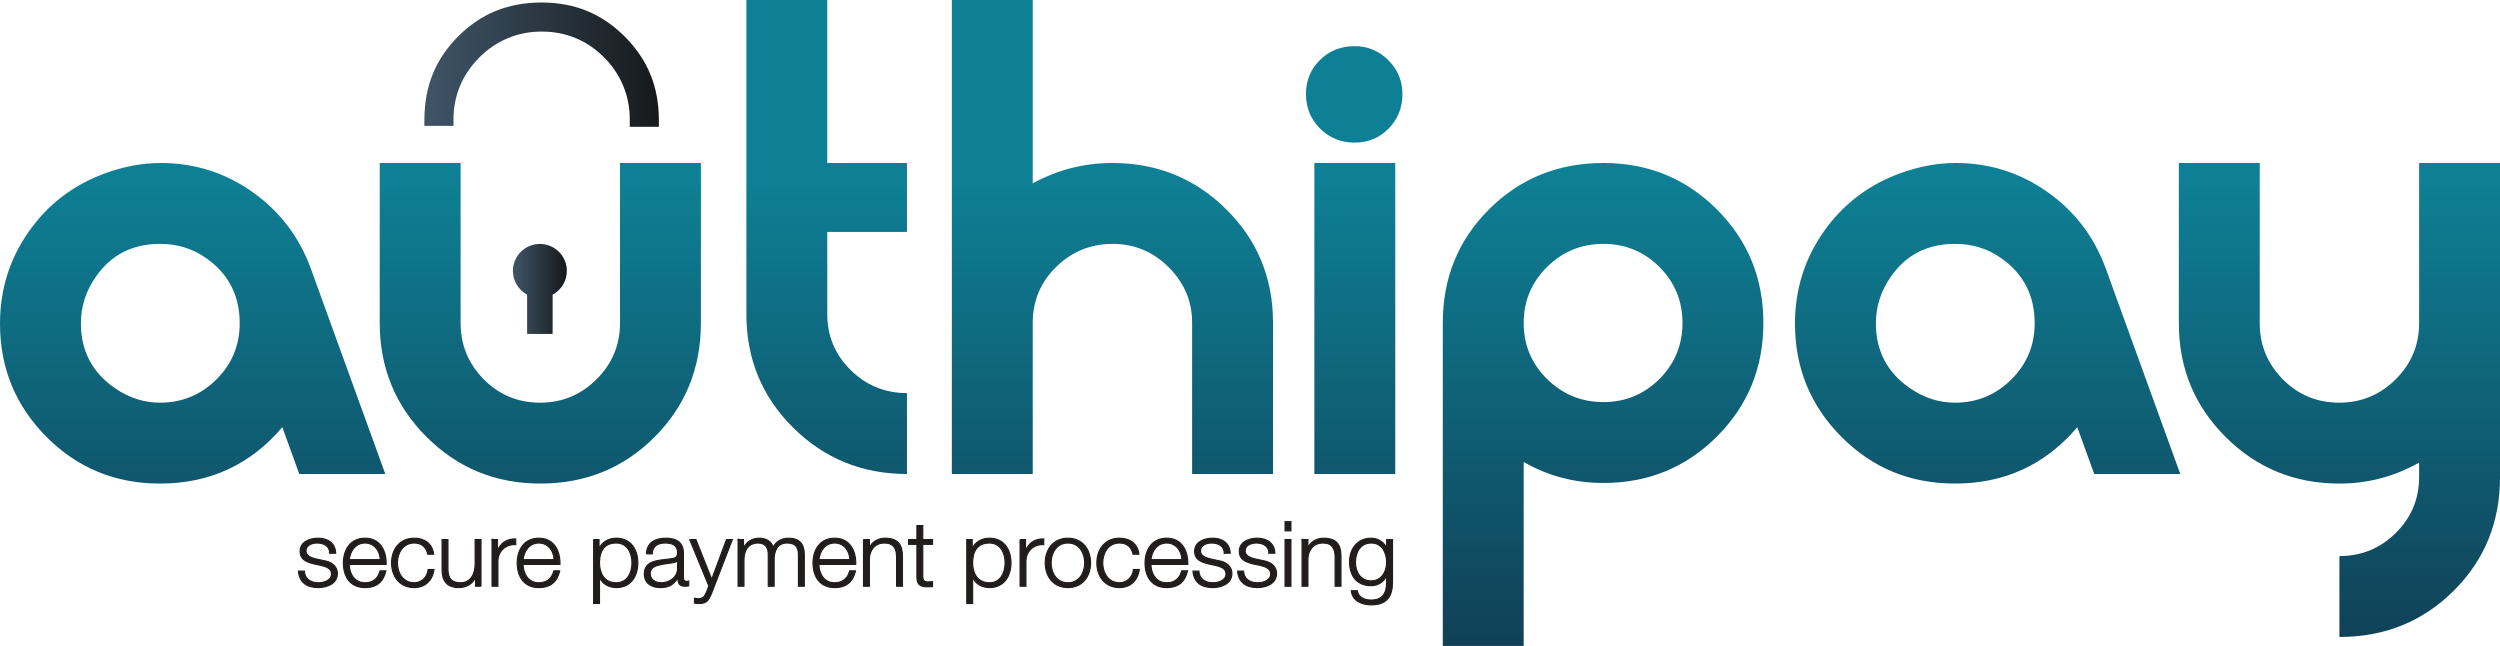 <?xml version="1.0" encoding="UTF-8" standalone="no"?>
<svg
   xmlns:dc="http://purl.org/dc/elements/1.1/"
   xmlns:cc="http://creativecommons.org/ns#"
   xmlns:rdf="http://www.w3.org/1999/02/22-rdf-syntax-ns#"
   xmlns:svg="http://www.w3.org/2000/svg"
   xmlns="http://www.w3.org/2000/svg"
   viewBox="0 0 757.6 195.75"
   height="195.75"
   width="757.6"
   xml:space="preserve"
   version="1.1"
   id="svg2"><defs
     id="defs6"><clipPath
       id="clipPath18"
       clipPathUnits="userSpaceOnUse"><path
         id="path20"
         d="m 5864.71,1170.85 0,-388.33 c 0,-53.133 -18.98,-98.532 -56.89,-136.207 -37.9,-37.676 -83.59,-56.512 -137.05,-56.512 -53.48,0 -98.91,18.836 -136.35,56.512 -37.43,37.675 -56.11,83.074 -56.11,136.207 l 0,388.33 -196.12,0 0,-388.58 c 0,-108.282 37.75,-200.11 113.3,-275.508 75.54,-75.403 167.54,-113.082 276,-113.082 68.76,0 133.16,16.949 193.22,50.851 l 0,-34.883 c 0,-53.25 -18.89,-98.527 -56.66,-135.808 -37.77,-37.27 -83.3,-55.942 -136.56,-55.942 l 0,-196.117 c 109.44,0 201.68,37.258 276.75,111.739 75.03,74.492 112.58,166.371 112.58,275.64 l 0,761.69 -196.11,0 z M 4876.02,645.922 c -37.76,-37.422 -83.31,-56.121 -136.56,-56.121 -38.74,0 -75.06,11.66 -108.94,34.988 -55.21,37.91 -82.81,90.391 -82.81,157.481 0,39.867 11.63,76.785 34.87,110.808 36.8,54.442 89.08,81.66 156.88,81.66 41.63,0 78.45,-11.179 110.41,-33.539 55.21,-37.902 82.81,-90.875 82.81,-158.929 0,-53.477 -18.89,-98.926 -56.66,-136.348 z m 87.89,454.468 c -66.35,46.97 -140.69,70.46 -222.97,70.46 -43.6,0 -88.16,-8.22 -133.67,-24.69 -77.48,-28.1 -139.46,-75.31 -185.94,-141.64 -46.49,-66.336 -69.73,-140.684 -69.73,-222.977 0,-107.496 37.52,-199.02 112.6,-274.555 75.1,-75.539 166.88,-113.308 275.39,-113.308 120.11,0 218.92,45.531 296.41,136.621 l 41.11,-113.379 208.56,0 -180.12,496.82 c -28.11,77.461 -75.32,139.678 -141.64,186.648 z M 4022.93,647.172 c -37.3,-37.305 -82.58,-55.93 -135.82,-55.93 -53.27,0 -98.79,18.625 -136.56,55.93 -37.76,37.273 -56.66,82.547 -56.66,135.824 0,53.242 18.9,98.531 56.66,135.824 37.77,37.27 83.29,55.918 136.56,55.918 53.24,0 98.52,-18.648 135.82,-55.918 37.27,-37.293 55.94,-82.582 55.94,-135.824 0,-53.277 -18.67,-98.551 -55.94,-135.824 z m -135.82,523.678 c -109.45,0 -201.7,-37.28 -276.74,-111.85 -75.07,-74.582 -112.58,-166.57 -112.58,-276.004 l 0,-782.996 196.1,0 0,445.969 c 59.07,-33.879 123.49,-50.84 193.22,-50.84 108.46,0 200.21,37.531 275.27,112.57 75.04,75.059 112.6,166.824 112.6,275.297 0,108.457 -37.56,200.215 -112.6,275.274 -75.06,75.05 -166.81,112.58 -275.27,112.58 z m -603.35,283.29 c -32.94,0 -60.79,-11.15 -83.54,-33.41 -22.76,-22.3 -34.14,-49.91 -34.14,-82.8 0,-32.94 11.38,-60.8 34.14,-83.55 22.75,-22.75 50.6,-34.12 83.54,-34.12 32.91,0 60.5,11.37 82.8,34.12 22.26,22.75 33.42,50.61 33.42,83.55 0,31.95 -11.42,59.3 -34.14,82.07 -22.78,22.74 -50.14,34.14 -82.08,34.14 z m -97.33,-1037.218 196.1,0 0,753.928 -196.1,0 0,-753.928 z m -489.55,753.928 c -68.77,0 -133.17,-16.47 -193.21,-49.38 l 0,444.52 -196.11,0 0,-1149.068 196.11,0 0,366.578 c 0,53.105 18.96,98.277 56.87,135.449 37.9,37.188 83.58,55.789 137.07,55.789 52.47,0 97.68,-18.832 135.58,-56.508 37.91,-37.671 56.9,-82.582 56.9,-134.73 l 0,-366.578 196.11,0 0,366.816 c 0,108.254 -37.77,199.836 -113.31,274.742 -75.55,74.9 -167.56,112.37 -276.01,112.37 z m -691.33,395.14 -196.1,0 0,-761.693 c 0,-108.356 37.78,-199.996 113.3,-274.957 75.54,-74.949 167.53,-112.418 276.02,-112.418 l 0,196.109 c -53.27,0 -98.8,18.633 -136.56,55.938 -37.78,37.265 -56.66,82.539 -56.66,135.808 l 0,199.033 193.22,0 0,167.04 -193.22,0 0,395.14 z M 1503.09,782.996 c 0,-53.285 -18.99,-98.773 -56.88,-136.547 -37.91,-37.781 -83.6,-56.648 -137.06,-56.648 -53.48,0 -98.92,18.867 -136.35,56.648 -37.43,37.774 -56.12,83.262 -56.12,136.547 l 0,387.854 -196.121,0 0,-387.854 c 0,-108.473 37.769,-200.473 113.321,-276.016 75.53,-75.531 167.53,-113.3 275.99,-113.3 109.45,0 201.69,37.519 276.75,112.582 75.03,75.039 112.58,167.277 112.58,276.734 l 0,387.854 -196.11,0 0,-387.854 z M 524.414,645.922 C 486.645,608.5 441.113,589.801 387.871,589.801 c -38.75,0 -75.062,11.66 -108.957,34.988 -55.199,37.91 -82.801,90.391 -82.801,157.481 0,39.867 11.617,76.781 34.86,110.808 36.797,54.434 89.09,81.66 156.898,81.66 41.625,0 78.434,-11.183 110.399,-33.539 55.203,-37.902 82.804,-90.875 82.804,-158.929 0,-53.489 -18.886,-98.926 -56.66,-136.348 z m 87.891,454.468 c -66.336,46.97 -140.688,70.46 -222.989,70.46 -43.574,0 -88.132,-8.22 -133.64,-24.69 -77.5,-28.1 -139.461,-75.31 -185.949,-141.64 C 23.242,938.184 0,863.836 0,781.535 0,674.035 37.523,582.523 112.602,506.98 c 75.089,-75.531 166.878,-113.3 275.386,-113.3 120.102,0 218.914,45.531 296.403,136.621 l 41.136,-113.379 208.543,0 -180.117,496.816 c -28.098,77.465 -75.332,139.682 -141.648,186.652 z" /></clipPath><linearGradient
       id="linearGradient22"
       spreadMethod="pad"
       gradientTransform="matrix(-6.85e-5,-1565.99,-1565.99,6.85e-5,3030.41,1565.99)"
       gradientUnits="userSpaceOnUse"
       y2="0"
       x2="1"
       y1="0"
       x1="0"><stop
         id="stop24"
         offset="0"
         style="stop-opacity:1;stop-color:#0e8095" /><stop
         id="stop26"
         offset="0.274"
         style="stop-opacity:1;stop-color:#0e8095" /><stop
         id="stop28"
         offset="1"
         style="stop-opacity:1;stop-color:#104056" /></linearGradient><clipPath
       id="clipPath36"
       clipPathUnits="userSpaceOnUse"><path
         id="path38"
         d="m 1028.82,1260.82 0,14.92 c 0.49,82.49 26.63,146.17 82.01,202.22 56.07,55.4 119.74,81.54 202.21,82.02 81.46,-0.48 144.98,-26.67 201.61,-82.64 55.97,-56.64 82.15,-120.15 82.65,-201.6 l 0,-17.21 -70.56,0 0,17.21 c 0.47,56.92 -21.65,110.79 -62.03,150.89 -20.04,20.25 -43.32,36.33 -69,46.95 -25.59,10.68 -53.34,15.84 -81.78,15.84 l -0.26,0 c -57.17,0.49 -111.24,-21.87 -151.41,-62.58 -20.22,-20.13 -36.33,-43.41 -47,-69.1 -10.72,-25.67 -15.91,-53.49 -15.89,-82 l 0,-14.92 -70.55,0 z" /></clipPath><linearGradient
       id="linearGradient40"
       spreadMethod="pad"
       gradientTransform="matrix(568.486,0,0,-568.486,1028.82,1409.26)"
       gradientUnits="userSpaceOnUse"
       y2="0"
       x2="1"
       y1="0"
       x1="0"><stop
         id="stop42"
         offset="0"
         style="stop-opacity:1;stop-color:#3e5366" /><stop
         id="stop44"
         offset="0.032"
         style="stop-opacity:1;stop-color:#3e5366" /><stop
         id="stop46"
         offset="1"
         style="stop-opacity:1;stop-color:#16191b" /></linearGradient><clipPath
       id="clipPath54"
       clipPathUnits="userSpaceOnUse"><path
         id="path56"
         d="m 1374.19,909.215 c 0,36.101 -29.25,65.379 -65.37,65.379 -36.1,0 -65.35,-29.278 -65.35,-65.379 0,-24.918 13.96,-46.574 34.48,-57.594 l 0,-95.25 61.77,0 0,95.25 c 20.52,11.02 34.47,32.676 34.47,57.594 z" /></clipPath><linearGradient
       id="linearGradient58"
       spreadMethod="pad"
       gradientTransform="matrix(130.723,0,0,-130.723,1243.47,865.482)"
       gradientUnits="userSpaceOnUse"
       y2="0"
       x2="1"
       y1="0"
       x1="0"><stop
         id="stop60"
         offset="0"
         style="stop-opacity:1;stop-color:#3e5366" /><stop
         id="stop62"
         offset="0.032"
         style="stop-opacity:1;stop-color:#3e5366" /><stop
         id="stop64"
         offset="1"
         style="stop-opacity:1;stop-color:#16191b" /></linearGradient></defs><g
     transform="matrix(1.25,0,0,-1.25,0,195.75)"
     id="g10"><g
       transform="scale(0.1,0.1)"
       id="g12"><g
         id="g14"><g
           clip-path="url(#clipPath18)"
           id="g16"><path
             id="path30"
             style="fill:url(#linearGradient22);fill-opacity:1;fill-rule:nonzero;stroke:none"
             d="m 5864.71,1170.85 0,-388.33 c 0,-53.133 -18.98,-98.532 -56.89,-136.207 -37.9,-37.676 -83.59,-56.512 -137.05,-56.512 -53.48,0 -98.91,18.836 -136.35,56.512 -37.43,37.675 -56.11,83.074 -56.11,136.207 l 0,388.33 -196.12,0 0,-388.58 c 0,-108.282 37.75,-200.11 113.3,-275.508 75.54,-75.403 167.54,-113.082 276,-113.082 68.76,0 133.16,16.949 193.22,50.851 l 0,-34.883 c 0,-53.25 -18.89,-98.527 -56.66,-135.808 -37.77,-37.27 -83.3,-55.942 -136.56,-55.942 l 0,-196.117 c 109.44,0 201.68,37.258 276.75,111.739 75.03,74.492 112.58,166.371 112.58,275.64 l 0,761.69 -196.11,0 z M 4876.02,645.922 c -37.76,-37.422 -83.31,-56.121 -136.56,-56.121 -38.74,0 -75.06,11.66 -108.94,34.988 -55.21,37.91 -82.81,90.391 -82.81,157.481 0,39.867 11.63,76.785 34.87,110.808 36.8,54.442 89.08,81.66 156.88,81.66 41.63,0 78.45,-11.179 110.41,-33.539 55.21,-37.902 82.81,-90.875 82.81,-158.929 0,-53.477 -18.89,-98.926 -56.66,-136.348 z m 87.89,454.468 c -66.35,46.97 -140.69,70.46 -222.97,70.46 -43.6,0 -88.16,-8.22 -133.67,-24.69 -77.48,-28.1 -139.46,-75.31 -185.94,-141.64 -46.49,-66.336 -69.73,-140.684 -69.73,-222.977 0,-107.496 37.52,-199.02 112.6,-274.555 75.1,-75.539 166.88,-113.308 275.39,-113.308 120.11,0 218.92,45.531 296.41,136.621 l 41.11,-113.379 208.56,0 -180.12,496.82 c -28.11,77.461 -75.32,139.678 -141.64,186.648 z M 4022.93,647.172 c -37.3,-37.305 -82.58,-55.93 -135.82,-55.93 -53.27,0 -98.79,18.625 -136.56,55.93 -37.76,37.273 -56.66,82.547 -56.66,135.824 0,53.242 18.9,98.531 56.66,135.824 37.77,37.27 83.29,55.918 136.56,55.918 53.24,0 98.52,-18.648 135.82,-55.918 37.27,-37.293 55.94,-82.582 55.94,-135.824 0,-53.277 -18.67,-98.551 -55.94,-135.824 z m -135.82,523.678 c -109.45,0 -201.7,-37.28 -276.74,-111.85 -75.07,-74.582 -112.58,-166.57 -112.58,-276.004 l 0,-782.996 196.1,0 0,445.969 c 59.07,-33.879 123.49,-50.84 193.22,-50.84 108.46,0 200.21,37.531 275.27,112.57 75.04,75.059 112.6,166.824 112.6,275.297 0,108.457 -37.56,200.215 -112.6,275.274 -75.06,75.05 -166.81,112.58 -275.27,112.58 z m -603.35,283.29 c -32.94,0 -60.79,-11.15 -83.54,-33.41 -22.76,-22.3 -34.14,-49.91 -34.14,-82.8 0,-32.94 11.38,-60.8 34.14,-83.55 22.75,-22.75 50.6,-34.12 83.54,-34.12 32.91,0 60.5,11.37 82.8,34.12 22.26,22.75 33.42,50.61 33.42,83.55 0,31.95 -11.42,59.3 -34.14,82.07 -22.78,22.74 -50.14,34.14 -82.08,34.14 z m -97.33,-1037.218 196.1,0 0,753.928 -196.1,0 0,-753.928 z m -489.55,753.928 c -68.77,0 -133.17,-16.47 -193.21,-49.38 l 0,444.52 -196.11,0 0,-1149.068 196.11,0 0,366.578 c 0,53.105 18.96,98.277 56.87,135.449 37.9,37.188 83.58,55.789 137.07,55.789 52.47,0 97.68,-18.832 135.58,-56.508 37.91,-37.671 56.9,-82.582 56.9,-134.73 l 0,-366.578 196.11,0 0,366.816 c 0,108.254 -37.77,199.836 -113.31,274.742 -75.55,74.9 -167.56,112.37 -276.01,112.37 z m -691.33,395.14 -196.1,0 0,-761.693 c 0,-108.356 37.78,-199.996 113.3,-274.957 75.54,-74.949 167.53,-112.418 276.02,-112.418 l 0,196.109 c -53.27,0 -98.8,18.633 -136.56,55.938 -37.78,37.265 -56.66,82.539 -56.66,135.808 l 0,199.033 193.22,0 0,167.04 -193.22,0 0,395.14 z M 1503.09,782.996 c 0,-53.285 -18.99,-98.773 -56.88,-136.547 -37.91,-37.781 -83.6,-56.648 -137.06,-56.648 -53.48,0 -98.92,18.867 -136.35,56.648 -37.43,37.774 -56.12,83.262 -56.12,136.547 l 0,387.854 -196.121,0 0,-387.854 c 0,-108.473 37.769,-200.473 113.321,-276.016 75.53,-75.531 167.53,-113.3 275.99,-113.3 109.45,0 201.69,37.519 276.75,112.582 75.03,75.039 112.58,167.277 112.58,276.734 l 0,387.854 -196.11,0 0,-387.854 z M 524.414,645.922 C 486.645,608.5 441.113,589.801 387.871,589.801 c -38.75,0 -75.062,11.66 -108.957,34.988 -55.199,37.91 -82.801,90.391 -82.801,157.481 0,39.867 11.617,76.781 34.86,110.808 36.797,54.434 89.09,81.66 156.898,81.66 41.625,0 78.434,-11.183 110.399,-33.539 55.203,-37.902 82.804,-90.875 82.804,-158.929 0,-53.489 -18.886,-98.926 -56.66,-136.348 z m 87.891,454.468 c -66.336,46.97 -140.688,70.46 -222.989,70.46 -43.574,0 -88.132,-8.22 -133.64,-24.69 -77.5,-28.1 -139.461,-75.31 -185.949,-141.64 C 23.242,938.184 0,863.836 0,781.535 0,674.035 37.523,582.523 112.602,506.98 c 75.089,-75.531 166.878,-113.3 275.386,-113.3 120.102,0 218.914,45.531 296.403,136.621 l 41.136,-113.379 208.543,0 -180.117,496.816 c -28.098,77.465 -75.332,139.682 -141.648,186.652" /></g></g><g
         id="g32"><g
           clip-path="url(#clipPath36)"
           id="g34"><path
             id="path48"
             style="fill:url(#linearGradient40);fill-opacity:1;fill-rule:nonzero;stroke:none"
             d="m 1028.82,1260.82 0,14.92 c 0.49,82.49 26.63,146.17 82.01,202.22 56.07,55.4 119.74,81.54 202.21,82.02 81.46,-0.48 144.98,-26.67 201.61,-82.64 55.97,-56.64 82.15,-120.15 82.65,-201.6 l 0,-17.21 -70.56,0 0,17.21 c 0.47,56.92 -21.65,110.79 -62.03,150.89 -20.04,20.25 -43.32,36.33 -69,46.95 -25.59,10.68 -53.34,15.84 -81.78,15.84 l -0.26,0 c -57.17,0.49 -111.24,-21.87 -151.41,-62.58 -20.22,-20.13 -36.33,-43.41 -47,-69.1 -10.72,-25.67 -15.91,-53.49 -15.89,-82 l 0,-14.92 -70.55,0" /></g></g><g
         id="g50"><g
           clip-path="url(#clipPath54)"
           id="g52"><path
             id="path66"
             style="fill:url(#linearGradient58);fill-opacity:1;fill-rule:nonzero;stroke:none"
             d="m 1374.19,909.215 c 0,36.101 -29.25,65.379 -65.37,65.379 -36.1,0 -65.35,-29.278 -65.35,-65.379 0,-24.918 13.96,-46.574 34.48,-57.594 l 0,-95.25 61.77,0 0,95.25 c 20.52,11.02 34.47,32.676 34.47,57.594" /></g></g><path
         id="path68"
         style="fill:#211d1d;fill-opacity:1;fill-rule:nonzero;stroke:none"
         d="m 799.641,224.82 c -0.672,17.102 -14.18,24.758 -30.387,24.758 -12.613,0 -27.469,-4.816 -27.469,-19.508 0,-12.269 14.406,-16.648 24.09,-19.058 l 18.91,-4.16 c 16.199,-2.411 33.09,-11.622 33.09,-31.34 0,-24.563 -24.988,-33.981 -46.602,-33.981 -27.011,0 -45.472,12.27 -47.722,39.879 l 14.183,0 c 1.121,-18.621 15.301,-28.262 34.219,-28.262 13.277,0 31.738,5.692 31.738,21.473 0,13.16 -12.601,17.539 -25.433,20.609 l -18.238,3.942 c -18.461,4.828 -32.418,10.969 -32.418,30.25 0,23.019 23.191,31.777 43.671,31.777 23.192,0 41.653,-11.828 42.551,-36.379 l -14.183,0" /><path
         id="path70"
         style="fill:none;stroke:#211d1d;stroke-width:2.835;stroke-linecap:butt;stroke-linejoin:miter;stroke-miterlimit:4;stroke-dasharray:none;stroke-opacity:1"
         d="m 799.641,224.82 c -0.672,17.102 -14.18,24.758 -30.387,24.758 -12.613,0 -27.469,-4.816 -27.469,-19.508 0,-12.269 14.406,-16.648 24.09,-19.058 l 18.91,-4.16 c 16.199,-2.411 33.09,-11.622 33.09,-31.34 0,-24.563 -24.988,-33.981 -46.602,-33.981 -27.011,0 -45.472,12.27 -47.722,39.879 l 14.183,0 c 1.121,-18.621 15.301,-28.262 34.219,-28.262 13.277,0 31.738,5.692 31.738,21.473 0,13.16 -12.601,17.539 -25.433,20.609 l -18.238,3.942 c -18.461,4.828 -32.418,10.969 -32.418,30.25 0,23.019 23.191,31.777 43.671,31.777 23.192,0 41.653,-11.828 42.551,-36.379 l -14.183,0 z" /><path
         id="path72"
         style="fill:#211d1d;fill-opacity:1;fill-rule:nonzero;stroke:none"
         d="m 921.863,209.25 c -0.679,20.82 -13.953,40.328 -36.922,40.328 -23.195,0 -36.015,-19.719 -38.265,-40.328 l 75.187,0 z m -75.187,-11.609 c 0.222,-20.172 11.027,-44.493 38.265,-44.493 20.711,0 31.973,11.832 36.477,28.922 l 14.18,0 c -6.078,-25.64 -21.387,-40.539 -50.657,-40.539 -36.921,0 -52.453,27.61 -52.453,59.828 0,29.821 15.532,59.84 52.453,59.84 37.372,0 52.239,-31.777 51.106,-63.558 l -89.371,0" /><path
         id="path74"
         style="fill:none;stroke:#211d1d;stroke-width:2.835;stroke-linecap:butt;stroke-linejoin:miter;stroke-miterlimit:4;stroke-dasharray:none;stroke-opacity:1"
         d="m 921.863,209.25 c -0.679,20.82 -13.953,40.328 -36.922,40.328 -23.195,0 -36.015,-19.719 -38.265,-40.328 l 75.187,0 z m -75.187,-11.609 c 0.222,-20.172 11.027,-44.493 38.265,-44.493 20.711,0 31.973,11.832 36.477,28.922 l 14.18,0 c -6.078,-25.64 -21.387,-40.539 -50.657,-40.539 -36.921,0 -52.453,27.61 -52.453,59.828 0,29.821 15.532,59.84 52.453,59.84 37.372,0 52.239,-31.777 51.106,-63.558 l -89.371,0 z" /><path
         id="path76"
         style="fill:#211d1d;fill-opacity:1;fill-rule:nonzero;stroke:none"
         d="m 1037.12,222.41 c -3.84,16.871 -14.41,27.168 -32.88,27.168 -27.236,0 -40.744,-24.109 -40.744,-48.219 0,-24.109 13.508,-48.211 40.744,-48.211 17.57,0 31.97,13.372 33.78,32.211 l 14.18,0 c -3.83,-27.168 -22.07,-43.828 -47.96,-43.828 -35.568,0 -54.931,27.399 -54.931,59.828 0,32.442 19.363,59.84 54.931,59.84 24.76,0 43.89,-12.929 47.06,-38.789 l -14.18,0" /><path
         id="path78"
         style="fill:none;stroke:#211d1d;stroke-width:2.835;stroke-linecap:butt;stroke-linejoin:miter;stroke-miterlimit:4;stroke-dasharray:none;stroke-opacity:1"
         d="m 1037.12,222.41 c -3.84,16.871 -14.41,27.168 -32.88,27.168 -27.236,0 -40.744,-24.109 -40.744,-48.219 0,-24.109 13.508,-48.211 40.744,-48.211 17.57,0 31.97,13.372 33.78,32.211 l 14.18,0 c -3.83,-27.168 -22.07,-43.828 -47.96,-43.828 -35.568,0 -54.931,27.399 -54.931,59.828 0,32.442 19.363,59.84 54.931,59.84 24.76,0 43.89,-12.929 47.06,-38.789 l -14.18,0 z" /><path
         id="path80"
         style="fill:#211d1d;fill-opacity:1;fill-rule:nonzero;stroke:none"
         d="m 1166.08,144.82 -13.05,0 0,20.379 -0.44,0 c -7.44,-15.121 -22.75,-23.668 -40.08,-23.668 -29.27,0 -40.74,16.66 -40.74,42.957 l 0,73.422 14.18,0 0,-73.648 c 0.67,-20.383 8.55,-31.114 31.06,-31.114 24.31,0 34.89,22.364 34.89,45.372 l 0,59.39 14.18,0 0,-113.09" /><path
         id="path82"
         style="fill:none;stroke:#211d1d;stroke-width:2.835;stroke-linecap:butt;stroke-linejoin:miter;stroke-miterlimit:4;stroke-dasharray:none;stroke-opacity:1"
         d="m 1166.08,144.82 -13.05,0 0,20.379 -0.44,0 c -7.44,-15.121 -22.75,-23.668 -40.08,-23.668 -29.27,0 -40.74,16.66 -40.74,42.957 l 0,73.422 14.18,0 0,-73.648 c 0.67,-20.383 8.55,-31.114 31.06,-31.114 24.31,0 34.89,22.364 34.89,45.372 l 0,59.39 14.18,0 0,-113.09 z" /><path
         id="path84"
         style="fill:#211d1d;fill-opacity:1;fill-rule:nonzero;stroke:none"
         d="m 1192.86,257.91 13.06,0 0,-26.519 0.46,0 c 7.2,18.187 22.95,28.929 43.88,28.058 l 0,-13.808 c -25.66,1.32 -43.22,-17.102 -43.22,-40.551 l 0,-60.27 -14.18,0 0,113.09" /><path
         id="path86"
         style="fill:none;stroke:#211d1d;stroke-width:2.835;stroke-linecap:butt;stroke-linejoin:miter;stroke-miterlimit:4;stroke-dasharray:none;stroke-opacity:1"
         d="m 1192.86,257.91 13.06,0 0,-26.519 0.46,0 c 7.2,18.187 22.95,28.929 43.88,28.058 l 0,-13.808 c -25.66,1.32 -43.22,-17.102 -43.22,-40.551 l 0,-60.27 -14.18,0 0,113.09 z" /><path
         id="path88"
         style="fill:#211d1d;fill-opacity:1;fill-rule:nonzero;stroke:none"
         d="m 1343.27,209.25 c -0.67,20.82 -13.95,40.328 -36.91,40.328 -23.2,0 -36.03,-19.719 -38.28,-40.328 l 75.19,0 z m -75.19,-11.609 c 0.22,-20.172 11.03,-44.493 38.28,-44.493 20.7,0 31.96,11.832 36.46,28.922 l 14.18,0 c -6.08,-25.64 -21.38,-40.539 -50.64,-40.539 -36.94,0 -52.46,27.61 -52.46,59.828 0,29.821 15.52,59.84 52.46,59.84 37.36,0 52.21,-31.777 51.09,-63.558 l -89.37,0" /><path
         id="path90"
         style="fill:none;stroke:#211d1d;stroke-width:2.835;stroke-linecap:butt;stroke-linejoin:miter;stroke-miterlimit:4;stroke-dasharray:none;stroke-opacity:1"
         d="m 1343.27,209.25 c -0.67,20.82 -13.95,40.328 -36.91,40.328 -23.2,0 -36.03,-19.719 -38.28,-40.328 l 75.19,0 z m -75.19,-11.609 c 0.22,-20.172 11.03,-44.493 38.28,-44.493 20.7,0 31.96,11.832 36.46,28.922 l 14.18,0 c -6.08,-25.64 -21.38,-40.539 -50.64,-40.539 -36.94,0 -52.46,27.61 -52.46,59.828 0,29.821 15.52,59.84 52.46,59.84 37.36,0 52.21,-31.777 51.09,-63.558 l -89.37,0 z" /><path
         id="path92"
         style="fill:#211d1d;fill-opacity:1;fill-rule:nonzero;stroke:none"
         d="m 1494.07,249.578 c -31.28,0 -40.74,-22.566 -40.74,-48.219 0,-23.449 10.58,-48.211 40.74,-48.211 27.01,0 38.06,24.762 38.06,48.211 0,23.461 -11.05,48.219 -38.06,48.219 z m -54.92,8.332 13.05,0 0,-21.48 0.45,0 c 6.53,15.34 22.75,24.769 41.42,24.769 35.35,0 52.23,-27.84 52.23,-59.84 0,-32 -16.88,-59.828 -52.23,-59.828 -17.33,0 -34.21,8.547 -40.3,24.758 l -0.44,0 0,-63.34 -14.18,0 0,154.961" /><path
         id="path94"
         style="fill:none;stroke:#211d1d;stroke-width:2.835;stroke-linecap:butt;stroke-linejoin:miter;stroke-miterlimit:4;stroke-dasharray:none;stroke-opacity:1"
         d="m 1494.07,249.578 c -31.28,0 -40.74,-22.566 -40.74,-48.219 0,-23.449 10.58,-48.211 40.74,-48.211 27.01,0 38.06,24.762 38.06,48.211 0,23.461 -11.05,48.219 -38.06,48.219 z m -54.92,8.332 13.05,0 0,-21.48 0.45,0 c 6.53,15.34 22.75,24.769 41.42,24.769 35.35,0 52.23,-27.84 52.23,-59.84 0,-32 -16.88,-59.828 -52.23,-59.828 -17.33,0 -34.21,8.547 -40.3,24.758 l -0.44,0 0,-63.34 -14.18,0 0,154.961 z" /><path
         id="path96"
         style="fill:#211d1d;fill-opacity:1;fill-rule:nonzero;stroke:none"
         d="m 1642.64,206.621 -0.45,0 c -1.8,-3.281 -8.11,-4.383 -11.94,-5.031 -24.09,-4.168 -54.03,-3.949 -54.03,-26.078 0,-13.821 12.61,-22.364 25.9,-22.364 21.61,0 40.75,13.372 40.52,35.512 l 0,17.961 z m -75.65,16.66 c 1.36,26.528 20.49,37.918 47.06,37.918 20.48,0 42.78,-6.14 42.78,-36.379 l 0,-60.05 c 0,-5.27 2.7,-8.34 8.32,-8.34 1.58,0 3.38,0.441 4.51,0.879 l 0,-11.618 c -3.16,-0.66 -5.41,-0.871 -9.24,-0.871 -14.4,0 -16.65,7.879 -16.65,19.719 l -0.45,0 c -9.91,-14.68 -20.03,-23.008 -42.33,-23.008 -21.39,0 -38.95,10.297 -38.95,33.09 0,31.789 31.75,32.879 62.36,36.391 11.71,1.32 18.24,2.84 18.24,15.34 0,18.628 -13.73,23.226 -30.39,23.226 -17.56,0 -30.62,-7.887 -31.07,-26.297 l -14.19,0" /><path
         id="path98"
         style="fill:none;stroke:#211d1d;stroke-width:2.835;stroke-linecap:butt;stroke-linejoin:miter;stroke-miterlimit:4;stroke-dasharray:none;stroke-opacity:1"
         d="m 1642.64,206.621 -0.45,0 c -1.8,-3.281 -8.11,-4.383 -11.94,-5.031 -24.09,-4.168 -54.03,-3.949 -54.03,-26.078 0,-13.821 12.61,-22.364 25.9,-22.364 21.61,0 40.75,13.372 40.52,35.512 l 0,17.961 z m -75.65,16.66 c 1.36,26.528 20.49,37.918 47.06,37.918 20.48,0 42.78,-6.14 42.78,-36.379 l 0,-60.05 c 0,-5.27 2.7,-8.34 8.32,-8.34 1.58,0 3.38,0.441 4.51,0.879 l 0,-11.618 c -3.16,-0.66 -5.41,-0.871 -9.24,-0.871 -14.4,0 -16.65,7.879 -16.65,19.719 l -0.45,0 c -9.91,-14.68 -20.03,-23.008 -42.33,-23.008 -21.39,0 -38.95,10.297 -38.95,33.09 0,31.789 31.75,32.879 62.36,36.391 11.71,1.32 18.24,2.84 18.24,15.34 0,18.628 -13.73,23.226 -30.39,23.226 -17.56,0 -30.62,-7.887 -31.07,-26.297 l -14.19,0 z" /><path
         id="path100"
         style="fill:#211d1d;fill-opacity:1;fill-rule:nonzero;stroke:none"
         d="m 1672.12,257.91 15.08,0 38.27,-96.43 35.78,96.43 14.2,0 -50.43,-130.41 c -8.11,-19.07 -12.83,-24.551 -30.62,-24.551 -5.63,0.223 -8.56,0.223 -10.81,1.102 l 0,11.621 c 3.38,-0.66 6.54,-1.113 9.69,-1.113 12.61,0 15.54,7.242 20.26,17.773 l 4.95,12.93 -46.37,112.648" /><path
         id="path102"
         style="fill:none;stroke:#211d1d;stroke-width:2.835;stroke-linecap:butt;stroke-linejoin:miter;stroke-miterlimit:4;stroke-dasharray:none;stroke-opacity:1"
         d="m 1672.12,257.91 15.08,0 38.27,-96.43 35.78,96.43 14.2,0 -50.43,-130.41 c -8.11,-19.07 -12.83,-24.551 -30.62,-24.551 -5.63,0.223 -8.56,0.223 -10.81,1.102 l 0,11.621 c 3.38,-0.66 6.54,-1.113 9.69,-1.113 12.61,0 15.54,7.242 20.26,17.773 l 4.95,12.93 -46.37,112.648 z" /><path
         id="path104"
         style="fill:#211d1d;fill-opacity:1;fill-rule:nonzero;stroke:none"
         d="m 1789.38,257.91 13.06,0 0,-19.058 0.68,0 c 7.43,13.589 19.59,22.347 38.04,22.347 15.31,0 29.05,-7.23 33.32,-22.129 6.98,14.899 21.61,22.129 36.92,22.129 25.45,0 38.49,-12.929 38.49,-39.668 l 0,-76.711 -14.18,0 0,76.051 c 0,18.629 -7.2,28.707 -27.46,28.707 -24.55,0 -31.51,-19.719 -31.51,-40.769 l 0,-63.989 -14.19,0 0,76.711 c 0.22,15.34 -6.3,28.047 -24.32,28.047 -24.54,0 -34.44,-17.969 -34.67,-41.637 l 0,-63.121 -14.18,0 0,113.09" /><path
         id="path106"
         style="fill:none;stroke:#211d1d;stroke-width:2.835;stroke-linecap:butt;stroke-linejoin:miter;stroke-miterlimit:4;stroke-dasharray:none;stroke-opacity:1"
         d="m 1789.38,257.91 13.06,0 0,-19.058 0.68,0 c 7.43,13.589 19.59,22.347 38.04,22.347 15.31,0 29.05,-7.23 33.32,-22.129 6.98,14.899 21.61,22.129 36.92,22.129 25.45,0 38.49,-12.929 38.49,-39.668 l 0,-76.711 -14.18,0 0,76.051 c 0,18.629 -7.2,28.707 -27.46,28.707 -24.55,0 -31.51,-19.719 -31.51,-40.769 l 0,-63.989 -14.19,0 0,76.711 c 0.22,15.34 -6.3,28.047 -24.32,28.047 -24.54,0 -34.44,-17.969 -34.67,-41.637 l 0,-63.121 -14.18,0 0,113.09 z" /><path
         id="path108"
         style="fill:#211d1d;fill-opacity:1;fill-rule:nonzero;stroke:none"
         d="m 2060.41,209.25 c -0.68,20.82 -13.96,40.328 -36.92,40.328 -23.2,0 -36.02,-19.719 -38.27,-40.328 l 75.19,0 z m -75.19,-11.609 c 0.22,-20.172 11.03,-44.493 38.27,-44.493 20.71,0 31.97,11.832 36.47,28.922 l 14.18,0 c -6.07,-25.64 -21.39,-40.539 -50.65,-40.539 -36.93,0 -52.46,27.61 -52.46,59.828 0,29.821 15.53,59.84 52.46,59.84 37.37,0 52.22,-31.777 51.09,-63.558 l -89.36,0" /><path
         id="path110"
         style="fill:none;stroke:#211d1d;stroke-width:2.835;stroke-linecap:butt;stroke-linejoin:miter;stroke-miterlimit:4;stroke-dasharray:none;stroke-opacity:1"
         d="m 2060.41,209.25 c -0.68,20.82 -13.96,40.328 -36.92,40.328 -23.2,0 -36.02,-19.719 -38.27,-40.328 l 75.19,0 z m -75.19,-11.609 c 0.22,-20.172 11.03,-44.493 38.27,-44.493 20.71,0 31.97,11.832 36.47,28.922 l 14.18,0 c -6.07,-25.64 -21.39,-40.539 -50.65,-40.539 -36.93,0 -52.46,27.61 -52.46,59.828 0,29.821 15.53,59.84 52.46,59.84 37.37,0 52.22,-31.777 51.09,-63.558 l -89.36,0 z" /><path
         id="path112"
         style="fill:#211d1d;fill-opacity:1;fill-rule:nonzero;stroke:none"
         d="m 2093.48,257.91 14.2,0 0,-19.512 0.44,0 c 5.17,13.602 20.71,22.801 37.14,22.801 32.64,0 42.55,-16.668 42.55,-43.621 l 0,-72.758 -14.19,0 0,70.571 c 0,19.519 -6.52,34.187 -29.49,34.187 -22.51,0 -36.01,-16.656 -36.45,-38.797 l 0,-65.961 -14.2,0 0,113.09" /><path
         id="path114"
         style="fill:none;stroke:#211d1d;stroke-width:2.835;stroke-linecap:butt;stroke-linejoin:miter;stroke-miterlimit:4;stroke-dasharray:none;stroke-opacity:1"
         d="m 2093.48,257.91 14.2,0 0,-19.512 0.44,0 c 5.17,13.602 20.71,22.801 37.14,22.801 32.64,0 42.55,-16.668 42.55,-43.621 l 0,-72.758 -14.19,0 0,70.571 c 0,19.519 -6.52,34.187 -29.49,34.187 -22.51,0 -36.01,-16.656 -36.45,-38.797 l 0,-65.961 -14.2,0 0,113.09 z" /><path
         id="path116"
         style="fill:#211d1d;fill-opacity:1;fill-rule:nonzero;stroke:none"
         d="m 2237.09,257.91 23.64,0 0,-11.621 -23.64,0 0,-76.269 c 0,-8.981 1.35,-14.239 11.47,-14.899 4.07,0 8.11,0.219 12.17,0.66 l 0,-11.84 c -4.27,0 -8.33,-0.441 -12.61,-0.441 -18.91,0 -25.44,6.129 -25.21,25.43 l 0,77.359 -20.26,0 0,11.621 20.26,0 0,33.981 14.18,0 0,-33.981" /><path
         id="path118"
         style="fill:none;stroke:#211d1d;stroke-width:2.835;stroke-linecap:butt;stroke-linejoin:miter;stroke-miterlimit:4;stroke-dasharray:none;stroke-opacity:1"
         d="m 2237.09,257.91 23.64,0 0,-11.621 -23.64,0 0,-76.269 c 0,-8.981 1.35,-14.239 11.47,-14.899 4.07,0 8.11,0.219 12.17,0.66 l 0,-11.84 c -4.27,0 -8.33,-0.441 -12.61,-0.441 -18.91,0 -25.44,6.129 -25.21,25.43 l 0,77.359 -20.26,0 0,11.621 20.26,0 0,33.981 14.18,0 0,-33.981 z" /><path
         id="path120"
         style="fill:#211d1d;fill-opacity:1;fill-rule:nonzero;stroke:none"
         d="m 2398.71,249.578 c -31.29,0 -40.75,-22.566 -40.75,-48.219 0,-23.449 10.58,-48.211 40.75,-48.211 27.01,0 38.05,24.762 38.05,48.211 0,23.461 -11.04,48.219 -38.05,48.219 z m -54.93,8.332 13.06,0 0,-21.48 0.45,0 c 6.53,15.34 22.73,24.769 41.42,24.769 35.35,0 52.23,-27.84 52.23,-59.84 0,-32 -16.88,-59.828 -52.23,-59.828 -17.33,0 -34.22,8.547 -40.3,24.758 l -0.45,0 0,-63.34 -14.18,0 0,154.961" /><path
         id="path122"
         style="fill:none;stroke:#211d1d;stroke-width:2.835;stroke-linecap:butt;stroke-linejoin:miter;stroke-miterlimit:4;stroke-dasharray:none;stroke-opacity:1"
         d="m 2398.71,249.578 c -31.29,0 -40.75,-22.566 -40.75,-48.219 0,-23.449 10.58,-48.211 40.75,-48.211 27.01,0 38.05,24.762 38.05,48.211 0,23.461 -11.04,48.219 -38.05,48.219 z m -54.93,8.332 13.06,0 0,-21.48 0.45,0 c 6.53,15.34 22.73,24.769 41.42,24.769 35.35,0 52.23,-27.84 52.23,-59.84 0,-32 -16.88,-59.828 -52.23,-59.828 -17.33,0 -34.22,8.547 -40.3,24.758 l -0.45,0 0,-63.34 -14.18,0 0,154.961 z" /><path
         id="path124"
         style="fill:#211d1d;fill-opacity:1;fill-rule:nonzero;stroke:none"
         d="m 2472.99,257.91 13.05,0 0,-26.519 0.44,0 c 7.22,18.187 22.96,28.929 43.9,28.058 l 0,-13.808 c -25.65,1.32 -43.22,-17.102 -43.22,-40.551 l 0,-60.27 -14.17,0 0,113.09" /><path
         id="path126"
         style="fill:none;stroke:#211d1d;stroke-width:2.835;stroke-linecap:butt;stroke-linejoin:miter;stroke-miterlimit:4;stroke-dasharray:none;stroke-opacity:1"
         d="m 2472.99,257.91 13.05,0 0,-26.519 0.44,0 c 7.22,18.187 22.96,28.929 43.9,28.058 l 0,-13.808 c -25.65,1.32 -43.22,-17.102 -43.22,-40.551 l 0,-60.27 -14.17,0 0,113.09 z" /><path
         id="path128"
         style="fill:#211d1d;fill-opacity:1;fill-rule:nonzero;stroke:none"
         d="m 2548.19,201.359 c 0,-24.109 13.51,-48.211 40.76,-48.211 27.23,0 40.74,24.102 40.74,48.211 0,24.11 -13.51,48.219 -40.74,48.219 -27.25,0 -40.76,-24.109 -40.76,-48.219 z m 95.69,0 c 0,-32.429 -19.37,-59.828 -54.93,-59.828 -35.58,0 -54.94,27.399 -54.94,59.828 0,32.442 19.36,59.84 54.94,59.84 35.56,0 54.93,-27.398 54.93,-59.84" /><path
         id="path130"
         style="fill:none;stroke:#211d1d;stroke-width:2.835;stroke-linecap:butt;stroke-linejoin:miter;stroke-miterlimit:4;stroke-dasharray:none;stroke-opacity:1"
         d="m 2548.19,201.359 c 0,-24.109 13.51,-48.211 40.76,-48.211 27.23,0 40.74,24.102 40.74,48.211 0,24.11 -13.51,48.219 -40.74,48.219 -27.25,0 -40.76,-24.109 -40.76,-48.219 z m 95.69,0 c 0,-32.429 -19.37,-59.828 -54.93,-59.828 -35.58,0 -54.94,27.399 -54.94,59.828 0,32.442 19.36,59.84 54.94,59.84 35.56,0 54.93,-27.398 54.93,-59.84 z" /><path
         id="path132"
         style="fill:#211d1d;fill-opacity:1;fill-rule:nonzero;stroke:none"
         d="m 2746.96,222.41 c -3.83,16.871 -14.41,27.168 -32.86,27.168 -27.24,0 -40.75,-24.109 -40.75,-48.219 0,-24.109 13.51,-48.211 40.75,-48.211 17.56,0 31.96,13.372 33.76,32.211 l 14.19,0 c -3.83,-27.168 -22.06,-43.828 -47.95,-43.828 -35.57,0 -54.93,27.399 -54.93,59.828 0,32.442 19.36,59.84 54.93,59.84 24.76,0 43.9,-12.929 47.05,-38.789 l -14.19,0" /><path
         id="path134"
         style="fill:none;stroke:#211d1d;stroke-width:2.835;stroke-linecap:butt;stroke-linejoin:miter;stroke-miterlimit:4;stroke-dasharray:none;stroke-opacity:1"
         d="m 2746.96,222.41 c -3.83,16.871 -14.41,27.168 -32.86,27.168 -27.24,0 -40.75,-24.109 -40.75,-48.219 0,-24.109 13.51,-48.211 40.75,-48.211 17.56,0 31.96,13.372 33.76,32.211 l 14.19,0 c -3.83,-27.168 -22.06,-43.828 -47.95,-43.828 -35.57,0 -54.93,27.399 -54.93,59.828 0,32.442 19.36,59.84 54.93,59.84 24.76,0 43.9,-12.929 47.05,-38.789 l -14.19,0 z" /><path
         id="path136"
         style="fill:#211d1d;fill-opacity:1;fill-rule:nonzero;stroke:none"
         d="m 2865.36,209.25 c -0.67,20.82 -13.95,40.328 -36.91,40.328 -23.2,0 -36.03,-19.719 -38.27,-40.328 l 75.18,0 z m -75.18,-11.609 c 0.22,-20.172 11.03,-44.493 38.27,-44.493 20.71,0 31.96,11.832 36.46,28.922 l 14.18,0 c -6.07,-25.64 -21.38,-40.539 -50.64,-40.539 -36.92,0 -52.45,27.61 -52.45,59.828 0,29.821 15.53,59.84 52.45,59.84 37.37,0 52.22,-31.777 51.1,-63.558 l -89.37,0" /><path
         id="path138"
         style="fill:none;stroke:#211d1d;stroke-width:2.835;stroke-linecap:butt;stroke-linejoin:miter;stroke-miterlimit:4;stroke-dasharray:none;stroke-opacity:1"
         d="m 2865.36,209.25 c -0.67,20.82 -13.95,40.328 -36.91,40.328 -23.2,0 -36.03,-19.719 -38.27,-40.328 l 75.18,0 z m -75.18,-11.609 c 0.22,-20.172 11.03,-44.493 38.27,-44.493 20.71,0 31.96,11.832 36.46,28.922 l 14.18,0 c -6.07,-25.64 -21.38,-40.539 -50.64,-40.539 -36.92,0 -52.45,27.61 -52.45,59.828 0,29.821 15.53,59.84 52.45,59.84 37.37,0 52.22,-31.777 51.1,-63.558 l -89.37,0 z" /><path
         id="path140"
         style="fill:#211d1d;fill-opacity:1;fill-rule:nonzero;stroke:none"
         d="m 2968.22,224.82 c -0.67,17.102 -14.17,24.758 -30.39,24.758 -12.6,0 -27.46,-4.816 -27.46,-19.508 0,-12.269 14.41,-16.648 24.08,-19.058 l 18.92,-4.16 c 16.21,-2.411 33.09,-11.622 33.09,-31.34 0,-24.563 -24.99,-33.981 -46.6,-33.981 -27.01,0 -45.47,12.27 -47.72,39.879 l 14.18,0 c 1.13,-18.621 15.3,-28.262 34.22,-28.262 13.28,0 31.75,5.692 31.75,21.473 0,13.16 -12.61,17.539 -25.43,20.609 l -18.25,3.942 c -18.46,4.828 -32.42,10.969 -32.42,30.25 0,23.019 23.19,31.777 43.67,31.777 23.19,0 41.64,-11.828 42.55,-36.379 l -14.19,0" /><path
         id="path142"
         style="fill:none;stroke:#211d1d;stroke-width:2.835;stroke-linecap:butt;stroke-linejoin:miter;stroke-miterlimit:4;stroke-dasharray:none;stroke-opacity:1"
         d="m 2968.22,224.82 c -0.67,17.102 -14.17,24.758 -30.39,24.758 -12.6,0 -27.46,-4.816 -27.46,-19.508 0,-12.269 14.41,-16.648 24.08,-19.058 l 18.92,-4.16 c 16.21,-2.411 33.09,-11.622 33.09,-31.34 0,-24.563 -24.99,-33.981 -46.6,-33.981 -27.01,0 -45.47,12.27 -47.72,39.879 l 14.18,0 c 1.13,-18.621 15.3,-28.262 34.22,-28.262 13.28,0 31.75,5.692 31.75,21.473 0,13.16 -12.61,17.539 -25.43,20.609 l -18.25,3.942 c -18.46,4.828 -32.42,10.969 -32.42,30.25 0,23.019 23.19,31.777 43.67,31.777 23.19,0 41.64,-11.828 42.55,-36.379 l -14.19,0 z" /><path
         id="path144"
         style="fill:#211d1d;fill-opacity:1;fill-rule:nonzero;stroke:none"
         d="m 3076.5,224.82 c -0.68,17.102 -14.18,24.758 -30.4,24.758 -12.59,0 -27.46,-4.816 -27.46,-19.508 0,-12.269 14.4,-16.648 24.09,-19.058 l 18.91,-4.16 c 16.21,-2.411 33.1,-11.622 33.1,-31.34 0,-24.563 -24.99,-33.981 -46.61,-33.981 -27.02,0 -45.47,12.27 -47.73,39.879 l 14.19,0 c 1.13,-18.621 15.31,-28.262 34.22,-28.262 13.28,0 31.75,5.692 31.75,21.473 0,13.16 -12.61,17.539 -25.44,20.609 l -18.24,3.942 c -18.46,4.828 -32.43,10.969 -32.43,30.25 0,23.019 23.2,31.777 43.68,31.777 23.2,0 41.65,-11.828 42.54,-36.379 l -14.17,0" /><path
         id="path146"
         style="fill:none;stroke:#211d1d;stroke-width:2.835;stroke-linecap:butt;stroke-linejoin:miter;stroke-miterlimit:4;stroke-dasharray:none;stroke-opacity:1"
         d="m 3076.5,224.82 c -0.68,17.102 -14.18,24.758 -30.4,24.758 -12.59,0 -27.46,-4.816 -27.46,-19.508 0,-12.269 14.4,-16.648 24.09,-19.058 l 18.91,-4.16 c 16.21,-2.411 33.1,-11.622 33.1,-31.34 0,-24.563 -24.99,-33.981 -46.61,-33.981 -27.02,0 -45.47,12.27 -47.73,39.879 l 14.19,0 c 1.13,-18.621 15.31,-28.262 34.22,-28.262 13.28,0 31.75,5.692 31.75,21.473 0,13.16 -12.61,17.539 -25.44,20.609 l -18.24,3.942 c -18.46,4.828 -32.43,10.969 -32.43,30.25 0,23.019 23.2,31.777 43.68,31.777 23.2,0 41.65,-11.828 42.54,-36.379 l -14.17,0 z" /><path
         id="path148"
         style="fill:#211d1d;fill-opacity:1;fill-rule:nonzero;stroke:none"
         d="m 3115.42,257.91 14.19,0 0,-113.09 -14.19,0 0,113.09 z m 0,43.399 14.19,0 0,-22.137 -14.19,0 0,22.137" /><path
         id="path150"
         style="fill:none;stroke:#211d1d;stroke-width:2.835;stroke-linecap:butt;stroke-linejoin:miter;stroke-miterlimit:4;stroke-dasharray:none;stroke-opacity:1"
         d="m 3115.42,257.91 14.19,0 0,-113.09 -14.19,0 0,113.09 z m 0,43.399 14.19,0 0,-22.137 -14.19,0 0,22.137 z" /><path
         id="path152"
         style="fill:#211d1d;fill-opacity:1;fill-rule:nonzero;stroke:none"
         d="m 3156.61,257.91 14.19,0 0,-19.512 0.45,0 c 5.18,13.602 20.71,22.801 37.15,22.801 32.64,0 42.54,-16.668 42.54,-43.621 l 0,-72.758 -14.18,0 0,70.571 c 0,19.519 -6.54,34.187 -29.49,34.187 -22.51,0 -36.02,-16.656 -36.47,-38.797 l 0,-65.961 -14.19,0 0,113.09" /><path
         id="path154"
         style="fill:none;stroke:#211d1d;stroke-width:2.835;stroke-linecap:butt;stroke-linejoin:miter;stroke-miterlimit:4;stroke-dasharray:none;stroke-opacity:1"
         d="m 3156.61,257.91 14.19,0 0,-19.512 0.45,0 c 5.18,13.602 20.71,22.801 37.15,22.801 32.64,0 42.54,-16.668 42.54,-43.621 l 0,-72.758 -14.18,0 0,70.571 c 0,19.519 -6.54,34.187 -29.49,34.187 -22.51,0 -36.02,-16.656 -36.47,-38.797 l 0,-65.961 -14.19,0 0,113.09 z" /><path
         id="path156"
         style="fill:#211d1d;fill-opacity:1;fill-rule:nonzero;stroke:none"
         d="m 3361.68,202.68 c 0,22.14 -10.58,46.898 -37.36,46.898 -27.03,0 -38.28,-23.437 -38.28,-46.898 0,-22.789 12.15,-44.93 38.28,-44.93 24.53,0 37.36,21.922 37.36,44.93 z m 14.18,-48.649 c -0.23,-33.761 -13.5,-54.371 -51.54,-54.371 -23.2,0 -46.16,10.09 -48.2,34.192 l 14.2,0 c 3.15,-16.653 18.23,-22.582 34,-22.582 26.1,0 37.36,15.14 37.36,42.761 l 0,15.328 -0.45,0 c -6.52,-13.808 -20.26,-23.218 -36.91,-23.218 -37.16,0 -52.46,25.859 -52.46,58.07 0,31.129 18.91,56.988 52.46,56.988 16.87,0 31.29,-10.301 36.91,-22.801 l 0.45,0 0,19.512 14.18,0 0,-103.879" /><path
         id="path158"
         style="fill:none;stroke:#211d1d;stroke-width:2.835;stroke-linecap:butt;stroke-linejoin:miter;stroke-miterlimit:4;stroke-dasharray:none;stroke-opacity:1"
         d="m 3361.68,202.68 c 0,22.14 -10.58,46.898 -37.36,46.898 -27.03,0 -38.28,-23.437 -38.28,-46.898 0,-22.789 12.15,-44.93 38.28,-44.93 24.53,0 37.36,21.922 37.36,44.93 z m 14.18,-48.649 c -0.23,-33.761 -13.5,-54.371 -51.54,-54.371 -23.2,0 -46.16,10.09 -48.2,34.192 l 14.2,0 c 3.15,-16.653 18.23,-22.582 34,-22.582 26.1,0 37.36,15.14 37.36,42.761 l 0,15.328 -0.45,0 c -6.52,-13.808 -20.26,-23.218 -36.91,-23.218 -37.16,0 -52.46,25.859 -52.46,58.07 0,31.129 18.91,56.988 52.46,56.988 16.87,0 31.29,-10.301 36.91,-22.801 l 0.45,0 0,19.512 14.18,0 0,-103.879 z" /></g></g></svg>